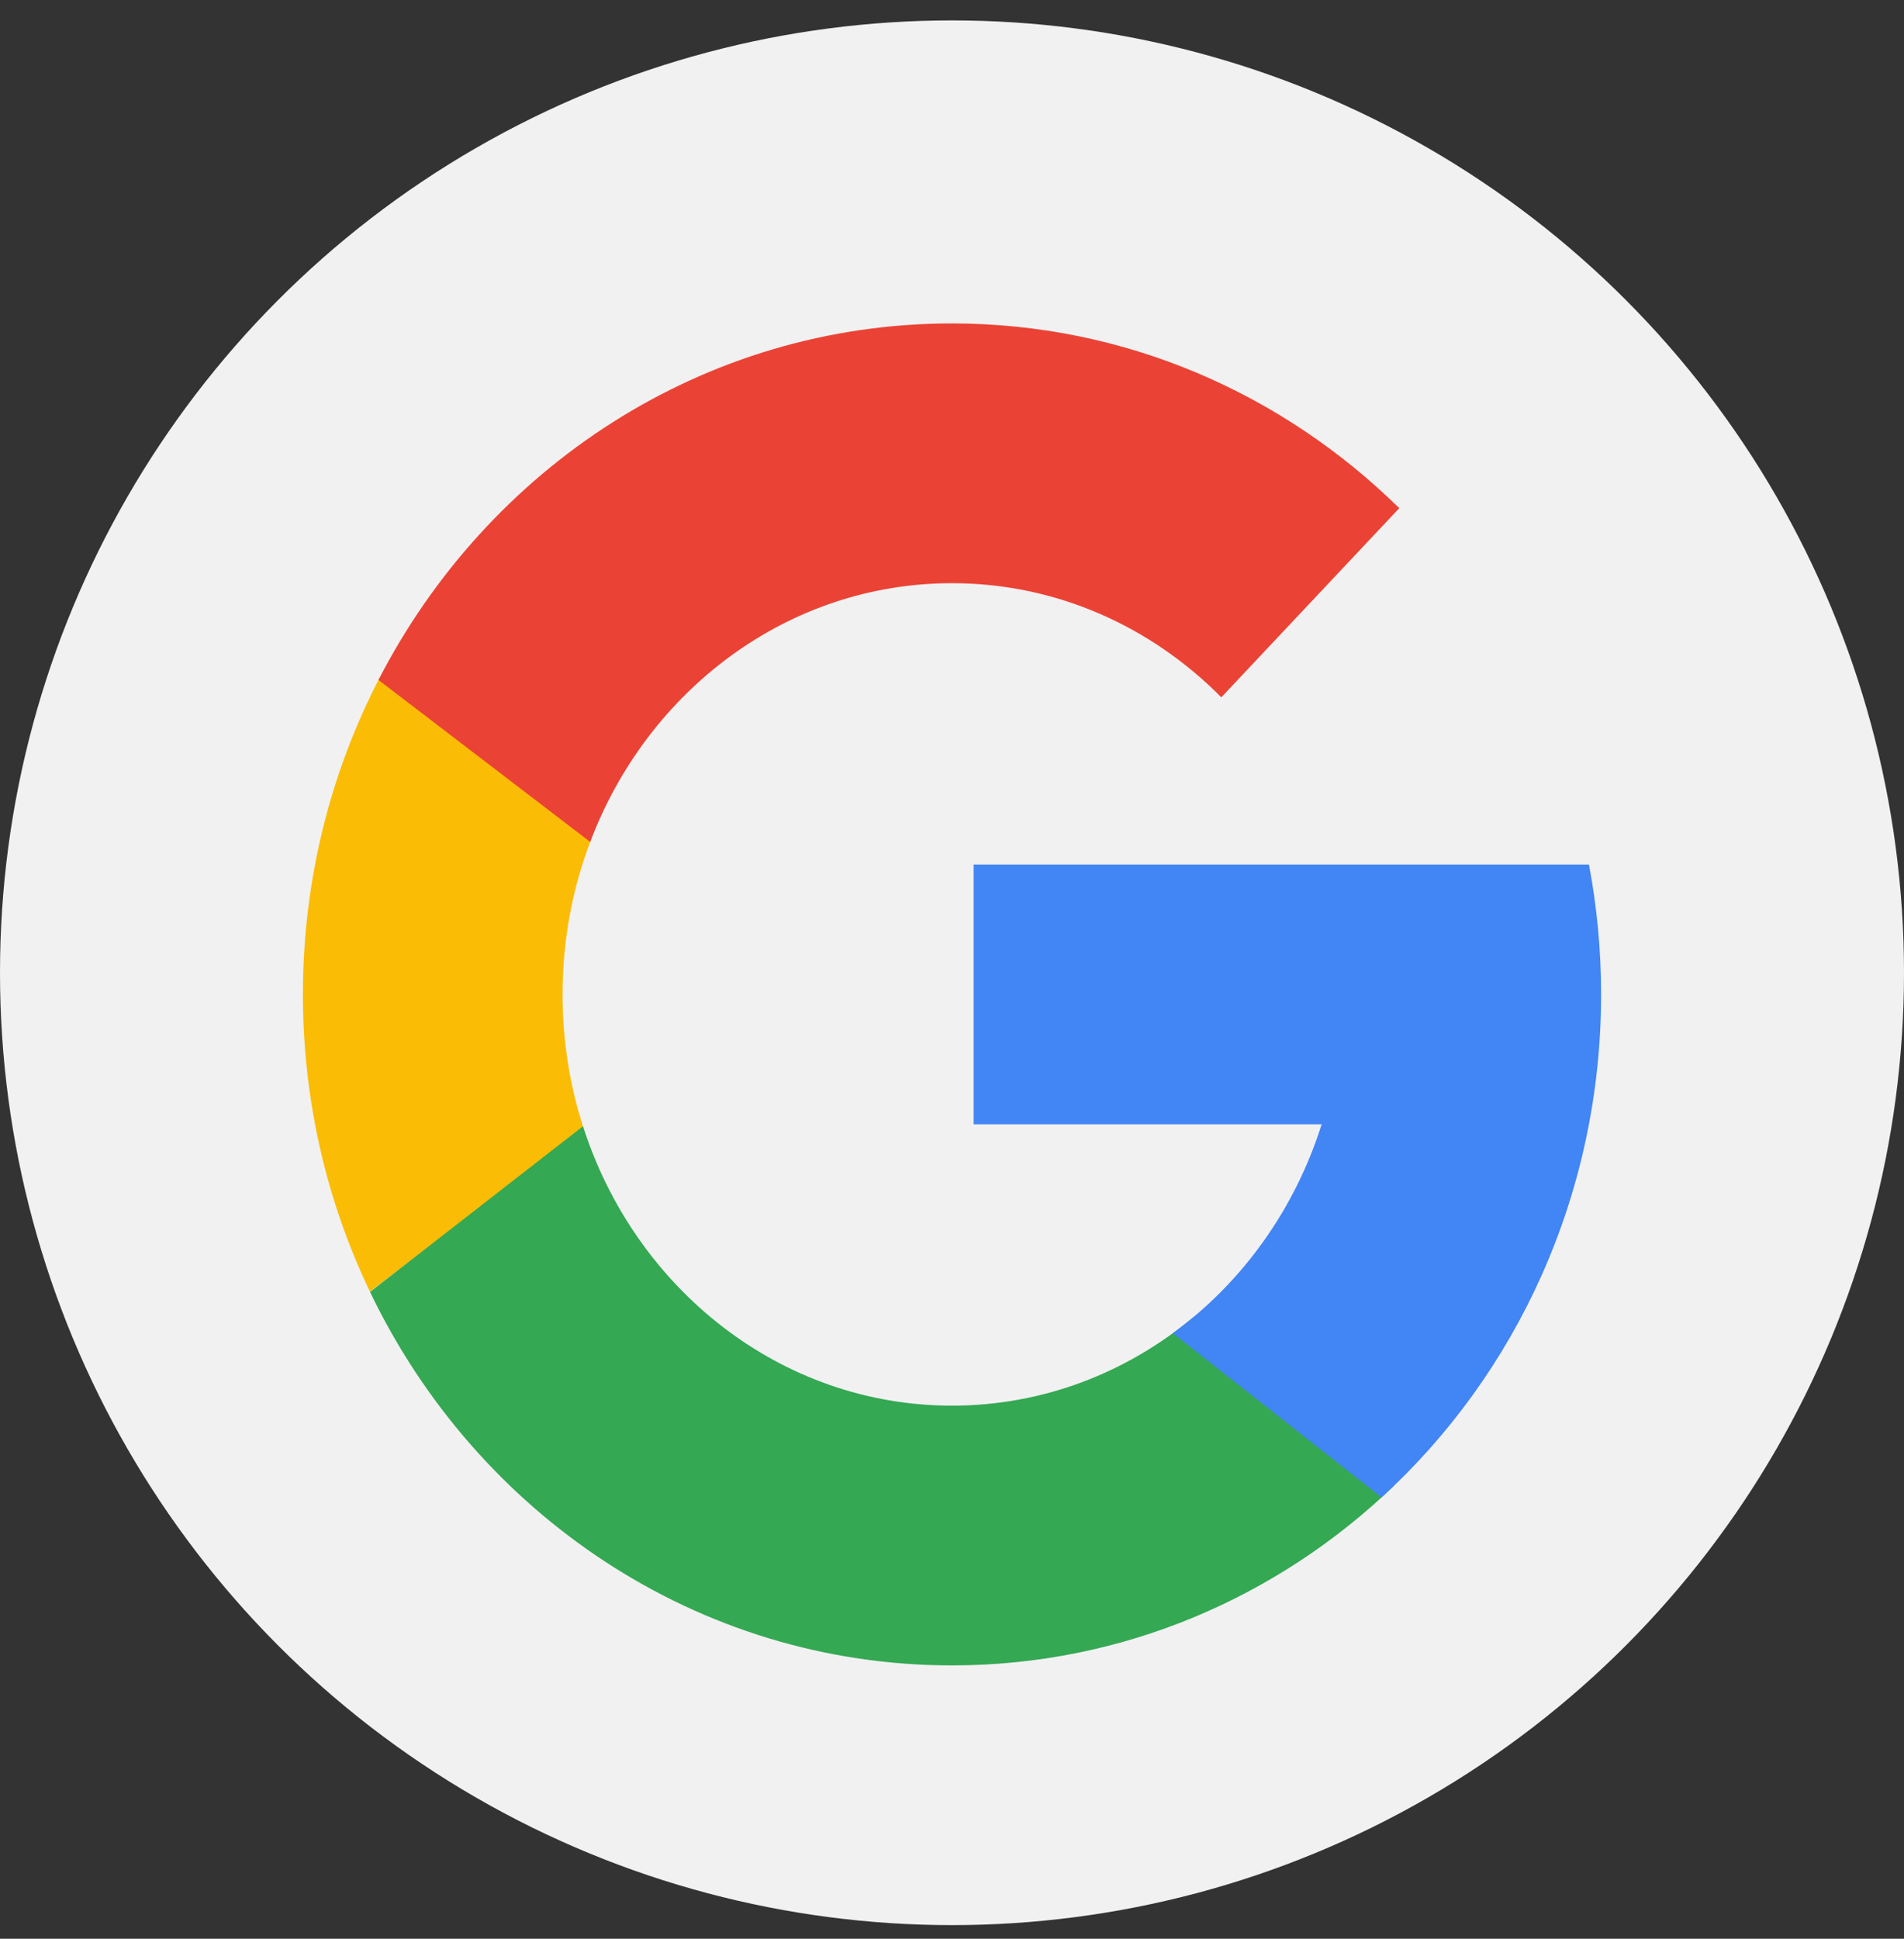 <svg width="56" height="57" viewBox="0 0 56 57" fill="none" xmlns="http://www.w3.org/2000/svg">
<rect x="0" y="0" width="56" height="57" fill="#333333" stroke="none"/>
<g id="google_icon">
<circle id="Ellipse 38" cx="28" cy="28.6" r="28" fill="#F1F1F1"/>
<path id="Intersect" fill-rule="evenodd" clip-rule="evenodd" d="M11.168 19.921C9.726 22.695 8.909 25.867 8.909 29.236C8.909 32.375 9.618 35.342 10.88 37.976L17.165 33.17C16.764 31.937 16.545 30.613 16.545 29.236C16.545 27.623 16.845 26.084 17.388 24.677L11.168 19.921Z" fill="#FBBC05"/>
<path id="Intersect_2" fill-rule="evenodd" clip-rule="evenodd" d="M17.359 24.753C19.046 20.295 23.174 17.146 28 17.146C31.073 17.146 33.864 18.423 35.921 20.502L41.155 14.941C37.731 11.575 33.099 9.509 28 9.509C20.689 9.509 14.338 13.755 11.131 19.991L17.359 24.753Z" fill="#EA4335"/>
<path id="Intersect_3" fill-rule="evenodd" clip-rule="evenodd" d="M40.995 43.688C37.587 46.962 33.02 48.964 28 48.964C20.497 48.964 14.004 44.49 10.884 37.984L17.147 33.113C18.677 37.889 22.958 41.327 28 41.327C30.686 41.327 33.155 40.352 35.109 38.718L40.995 43.688Z" fill="#34A853"/>
<path id="Intersect_4" fill-rule="evenodd" clip-rule="evenodd" d="M40.636 44.025C44.594 40.41 47.091 35.125 47.091 29.236C47.091 27.93 46.968 26.654 46.734 25.418L40.727 25.418L38.872 25.418L28.636 25.418V33.055H38.872C38.079 35.571 36.523 37.721 34.495 39.197L40.636 44.025Z" fill="#4285F4"/>
</g>
</svg>
